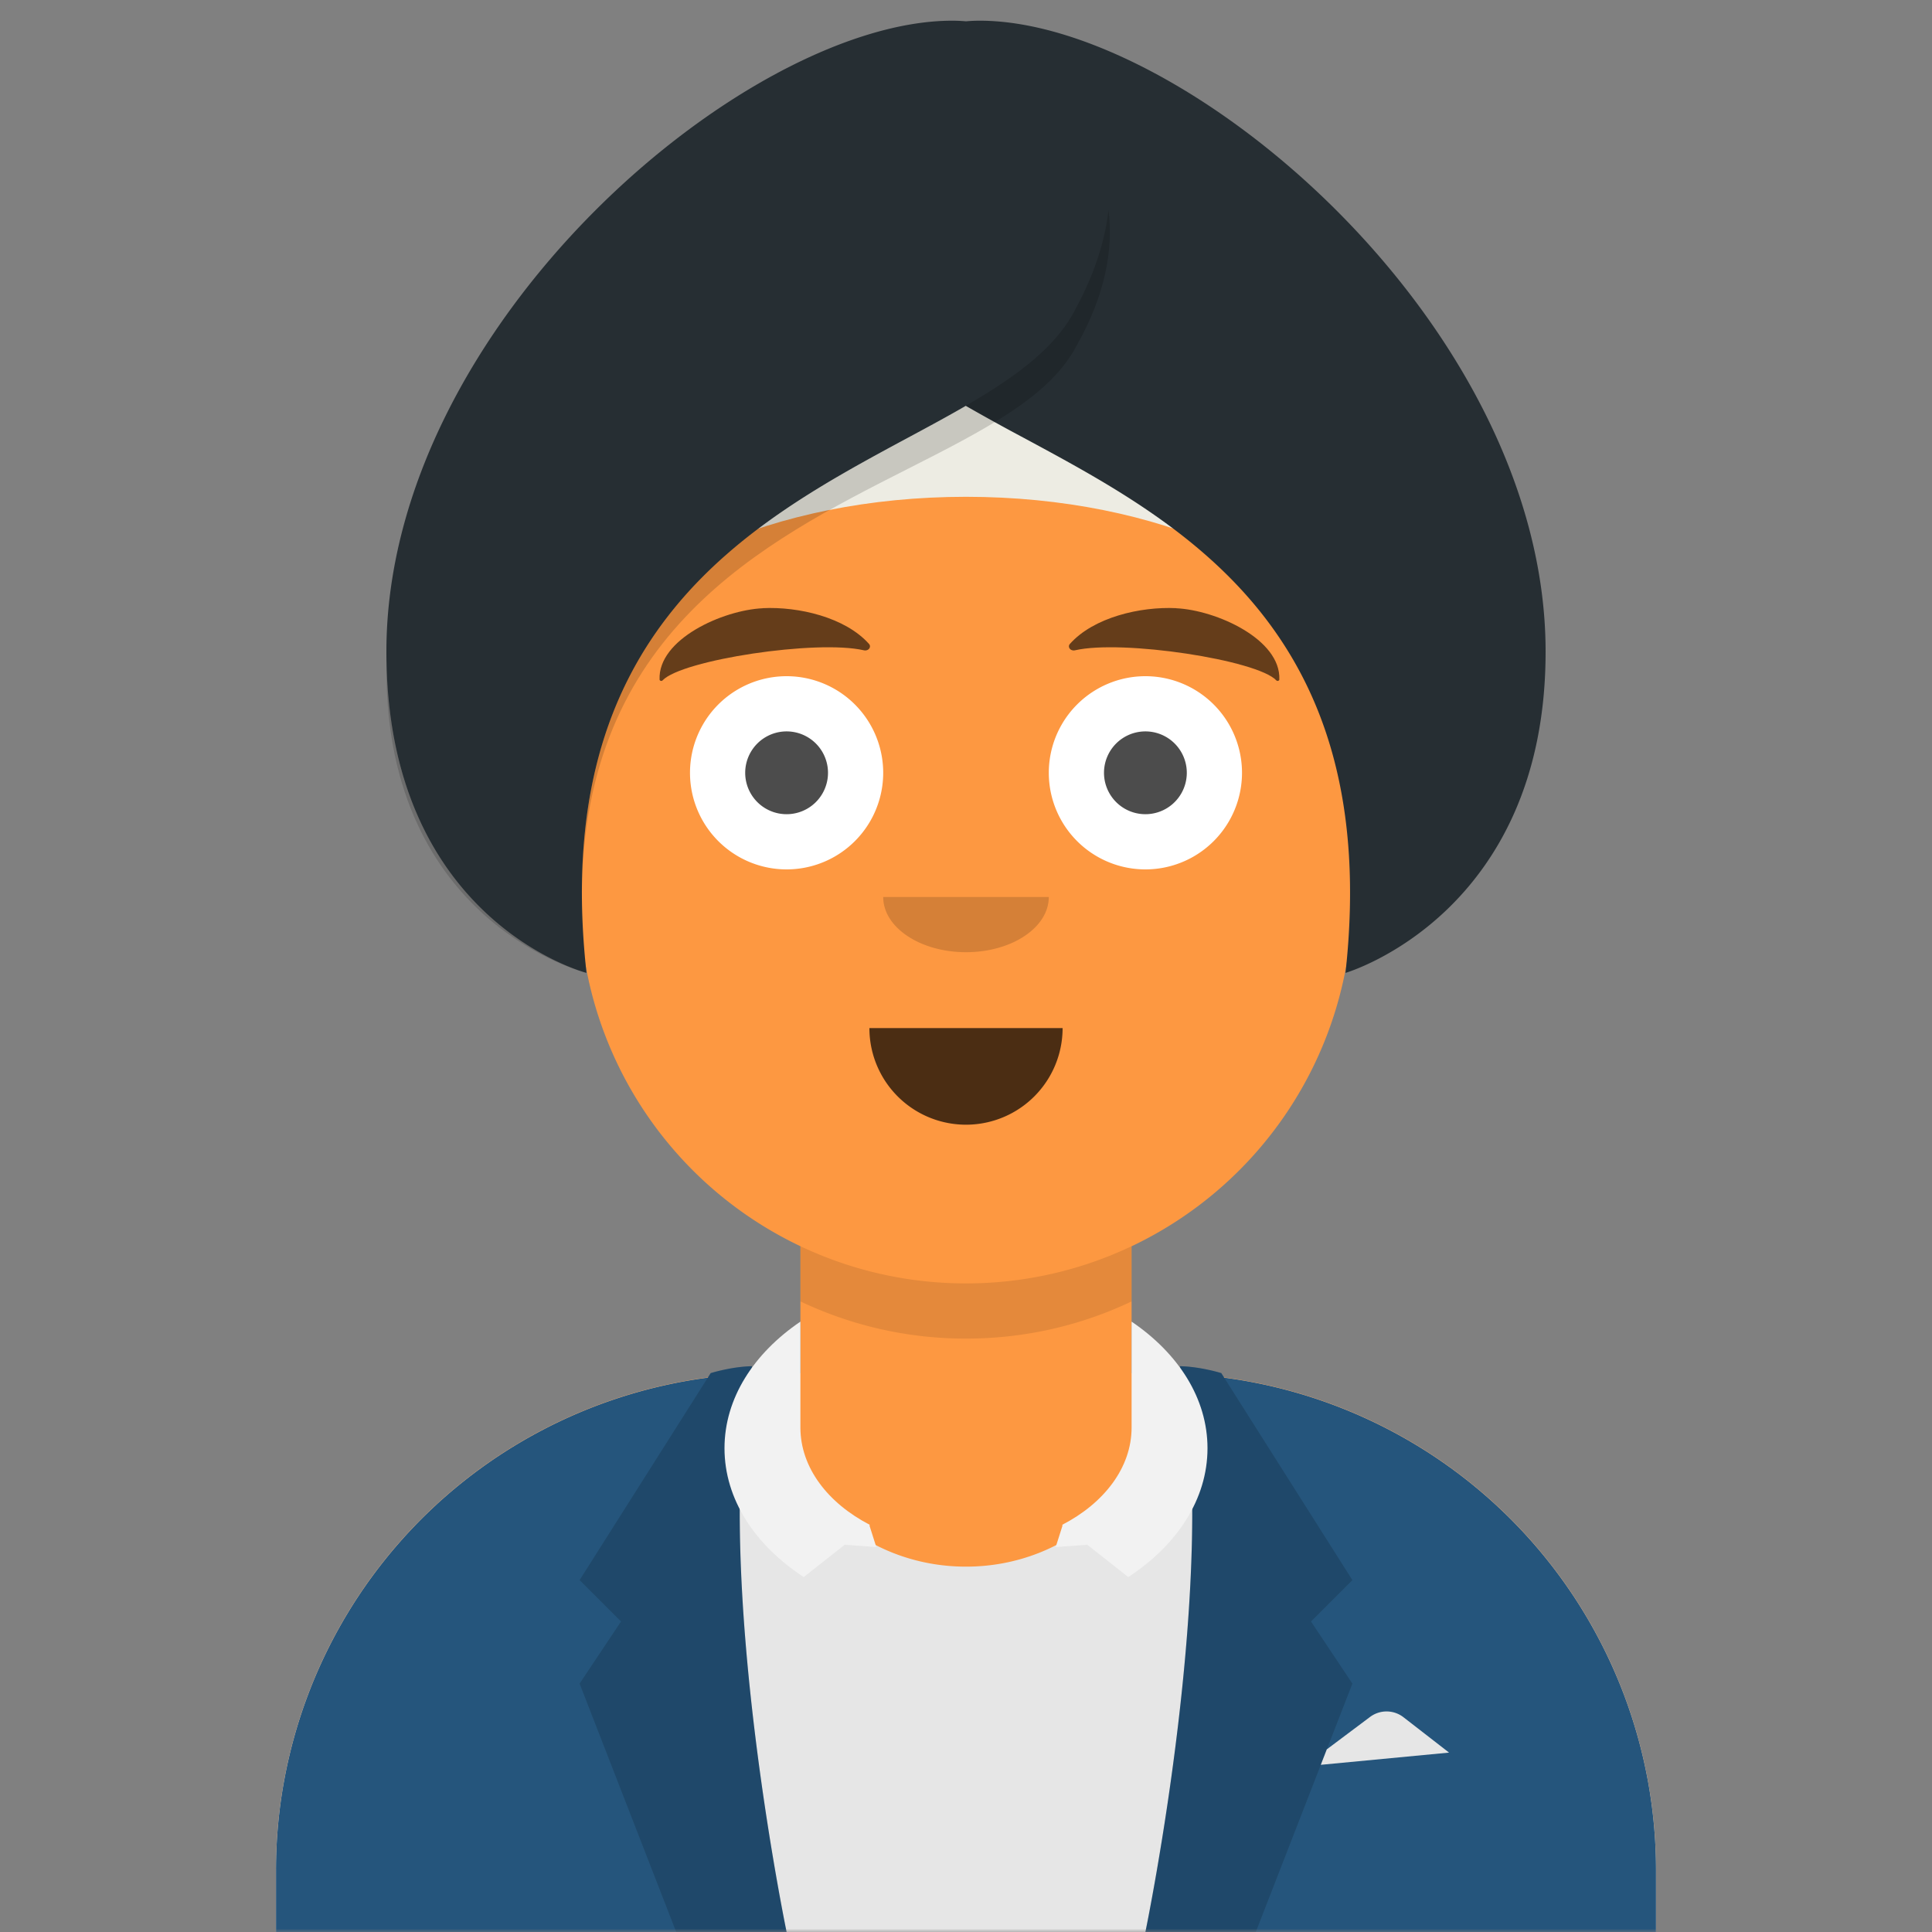 <svg xmlns="http://www.w3.org/2000/svg" viewBox="0 0 280 280" fill="none" shape-rendering="auto"><rect x="0" y="0" width="280" height="280" fill="#808080" stroke="none"/><mask id="viewboxMask"><rect width="280" height="280" rx="0" ry="0" x="0" y="0" fill="#fff" /></mask><g mask="url(#viewboxMask)"><g transform="translate(8)"><path d="M132 36a56 56 0 0 0-56 56v6.17A12 12 0 0 0 66 110v14a12 12 0 0 0 10.3 11.88 56.04 56.04 0 0 0 31.7 44.73v18.4h-4a72 72 0 0 0-72 72v9h200v-9a72 72 0 0 0-72-72h-4v-18.39a56.04 56.04 0 0 0 31.7-44.73A12 12 0 0 0 198 124v-14a12 12 0 0 0-10-11.83V92a56 56 0 0 0-56-56Z" fill="#fd9841"/><path d="M108 180.61v8a55.79 55.79 0 0 0 24 5.39c8.59 0 16.73-1.93 24-5.39v-8a55.79 55.79 0 0 1-24 5.39 55.79 55.79 0 0 1-24-5.39Z" fill="#000" fill-opacity=".1"/><g transform="translate(0 170)"><path d="M132 57.05c14.91 0 27-11.2 27-25 0-1.01-.06-2.01-.2-3h1.2a72 72 0 0 1 72 72V110H32v-8.95a72 72 0 0 1 72-72h1.2c-.14.99-.2 1.99-.2 3 0 13.8 12.09 25 27 25Z" fill="#E6E6E6"/><path d="M100.78 29.12 101 28c-2.96.05-6 1-6 1l-.42.66A72.01 72.01 0 0 0 32 101.06V110h74s-10.7-51.56-5.24-80.8l.02-.08ZM158 110s11-53 5-82c2.96.05 6 1 6 1l.42.66a72.01 72.01 0 0 1 62.58 71.4V110h-74Z" fill="#25557c"/><path d="M101 28c-6 29 5 82 5 82H90L76 74l6-9-6-6 19-30s3.04-.95 6-1ZM163 28c6 29-5 82-5 82h16l14-36-6-9 6-6-19-30s-3.04-.95-6-1Z" fill-rule="evenodd" clip-rule="evenodd" fill="#000" fill-opacity=".15"/><path d="M108 21.54c-6.77 4.6-11 11.12-11 18.35 0 7.4 4.43 14.05 11.48 18.67l5.94-4.68 4.58.33-1-3.15.08-.06c-6.1-3.15-10.08-8.3-10.08-14.12V21.54ZM156 36.88c0 5.82-3.98 10.97-10.08 14.12l.08.06-1 3.15 4.58-.33 5.94 4.68C162.57 53.94 167 47.29 167 39.89c0-7.23-4.23-13.75-11-18.35v15.34Z" fill="#F2F2F2"/><path d="m183.42 85.77.87-2.24 6.27-4.7a4 4 0 0 1 4.85.05l6.6 5.12-18.59 1.77Z" fill="#E6E6E6"/></g><g transform="translate(78 134)"><path fill-rule="evenodd" clip-rule="evenodd" d="M40 15a14 14 0 1 0 28 0" fill="#000" fill-opacity=".7"/></g><g transform="translate(104 122)"><path fill-rule="evenodd" clip-rule="evenodd" d="M16 8c0 4.42 5.37 8 12 8s12-3.58 12-8" fill="#000" fill-opacity=".16"/></g><g transform="translate(76 90)"><path d="M44 22a14 14 0 1 1-28 0 14 14 0 0 1 28 0ZM96 22a14 14 0 1 1-28 0 14 14 0 0 1 28 0Z" fill="#fff"/><path d="M36 22a6 6 0 1 1-12 0 6 6 0 0 1 12 0ZM88 22a6 6 0 1 1-12 0 6 6 0 0 1 12 0Z" fill="#000" fill-opacity=".7"/></g><g transform="translate(76 82)"><path d="M26.55 6.15c-5.8.27-15.2 4.49-14.96 10.34.01.18.3.27.43.12 2.76-2.96 22.32-5.95 29.2-4.36.64.14 1.12-.48.72-.93-3.43-3.85-10.2-5.43-15.4-5.18ZM86.45 6.15c5.8.27 15.2 4.49 14.96 10.34-.01.18-.3.27-.43.12-2.76-2.96-22.32-5.95-29.2-4.36-.64.14-1.12-.48-.72-.93 3.43-3.85 10.2-5.43 15.4-5.18Z" fill-rule="evenodd" clip-rule="evenodd" fill="#000" fill-opacity=".6"/></g><g transform="translate(-1)"><path d="M190.47 97.5c1-2.4 1.53-4.92 1.53-7.5 0-18.23-26.41-33-59-33-32.58 0-59 14.77-59 33 0 2.58.53 5.1 1.53 7.5C81.6 82.89 105.03 72 133 72s51.4 10.89 57.47 25.5Z" fill="#EDECE3"/><path d="M49 94.32C48.93 133.5 78 141 78 141c-5.44-49.55 23.54-65.15 46.53-77.53 2.94-1.58 5.78-3.11 8.44-4.65a309.5 309.5 0 0 0 8.48 4.68C164.43 75.87 193.42 91.48 188 141c0 0 29.07-8.46 29-46.68C216.92 47.15 164.85 3 135 3c-.67 0-1.34.03-2 .09-.67-.06-1.33-.09-2-.09-29.93 0-81.92 44.15-82 91.32Z" fill="#262e33"/><path d="M49.01 95.9c.7 37.8 29 45.1 29 45.1s-29.07-7.07-29-43.97l.01-1.13ZM77.33 129.68c.15-37.86 26.18-51.05 47.2-61.71 11-5.58 20.64-10.47 24.47-17.83 4.13-7.25 5.39-13.94 4.65-19.67-.5 4.37-1.98 9.1-4.65 14.07-3.83 7.82-13.47 13-24.47 18.93-21.14 11.38-47.35 25.49-47.2 66.21Z" fill="#000" fill-opacity=".16"/></g><g transform="translate(49 72)"></g><g transform="translate(62 42)"></g></g></g></svg>